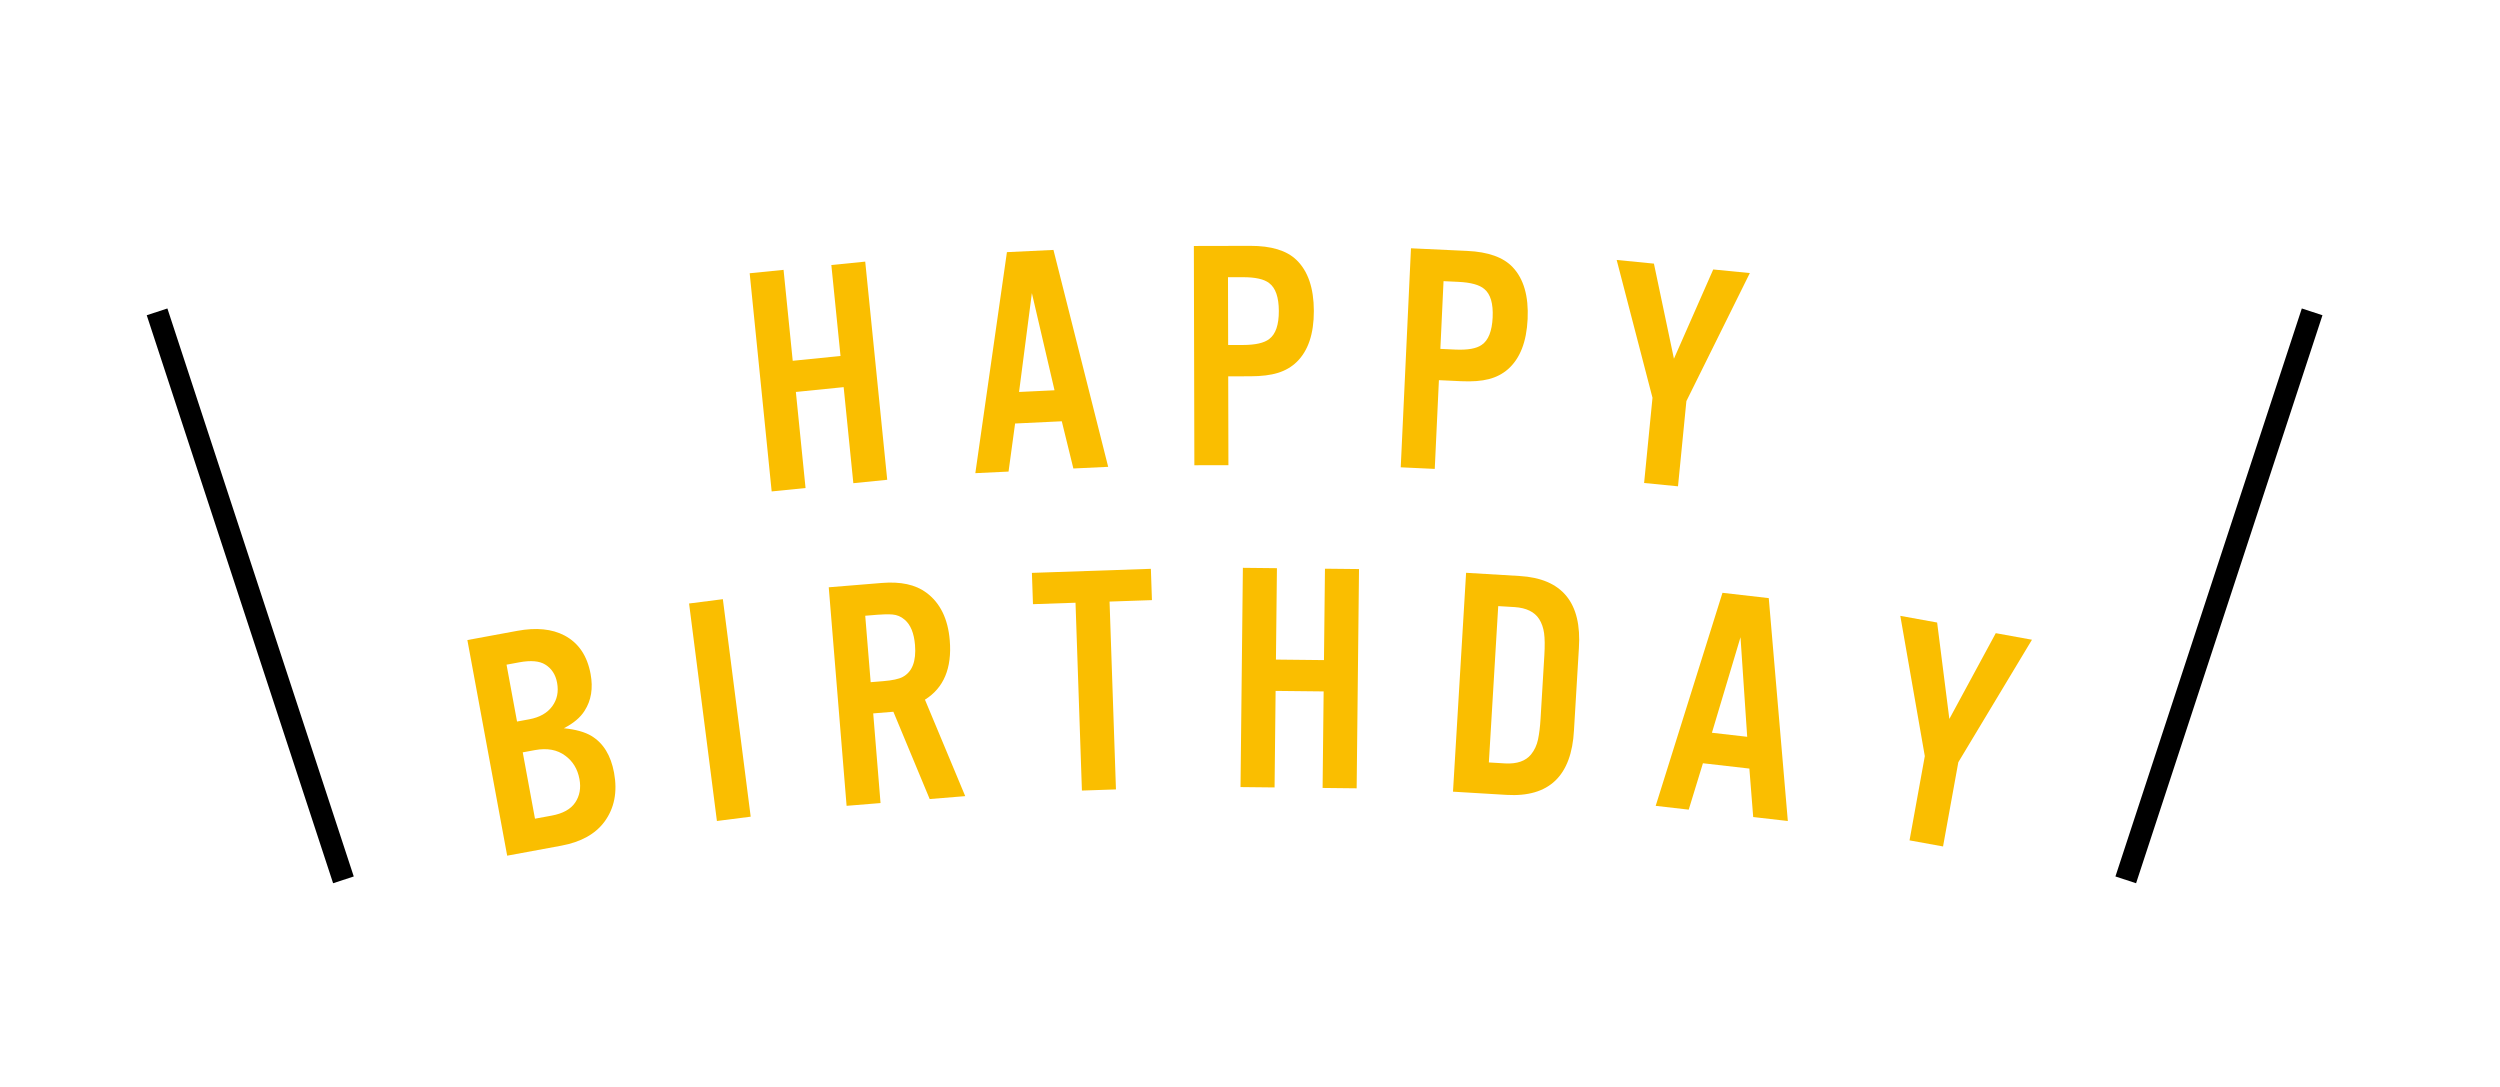 <?xml version="1.0" encoding="utf-8"?>
<!-- Generator: Adobe Illustrator 15.1.0, SVG Export Plug-In  -->
<!DOCTYPE svg PUBLIC "-//W3C//DTD SVG 1.1//EN" "http://www.w3.org/Graphics/SVG/1.1/DTD/svg11.dtd">
<svg version="1.1"
	 xmlns="http://www.w3.org/2000/svg" xmlns:xlink="http://www.w3.org/1999/xlink" xmlns:a="http://ns.adobe.com/AdobeSVGViewerExtensions/3.0/"
	 x="0px" y="0px" width="460px" height="200px" viewBox="-27 -45.237 460 200"
	 overflow="visible" enable-background="new -27 -45.237 460 200" xml:space="preserve">
<defs>
</defs>
<line fill="none" stroke="#000000" stroke-width="4" stroke-miterlimit="10" x1="398.434" y1="12.144" x2="364.139" y2="116.656"/>
<line fill="none" stroke="#000000" stroke-width="4" stroke-miterlimit="10" x1="1.9" y1="12.144" x2="36.191" y2="116.656"/>
<path fill="#FABE00" d="M66.32,112.208l-7.325-39.675l9.186-1.696c3.487-0.644,6.386-0.357,8.694,0.859
	c2.577,1.368,4.175,3.728,4.794,7.08c0.482,2.616,0.117,4.868-1.098,6.755c-0.772,1.245-2.046,2.321-3.821,3.23
	c2.184,0.218,3.885,0.695,5.104,1.432c2.168,1.323,3.545,3.573,4.132,6.751c0.65,3.527,0.063,6.531-1.763,9.012
	c-1.685,2.275-4.328,3.745-7.933,4.41L66.32,112.208z M68.136,87.527l2.238-0.413c1.918-0.354,3.333-1.156,4.244-2.407
	c0.896-1.227,1.191-2.664,0.888-4.312c-0.279-1.511-1.007-2.629-2.183-3.354c-1.064-0.665-2.653-0.803-4.765-0.413l-2.354,0.435
	L68.136,87.527z M71.437,105.403l3.081-0.569c2.053-0.379,3.489-1.175,4.308-2.388c0.834-1.236,1.099-2.677,0.794-4.325
	c-0.343-1.86-1.221-3.301-2.631-4.323c-1.464-1.092-3.32-1.431-5.568-1.016l-2.237,0.413L71.437,105.403z"/>
<path fill="#FABE00" d="M106.006,65.011l5.122,40.019l-6.216,0.795L99.79,65.807L106.006,65.011z"/>
<path fill="#FABE00" d="M133.671,86.028l1.348,16.497l-6.245,0.51l-3.284-40.211l9.78-0.799c3.456-0.282,6.173,0.307,8.15,1.766
	c2.566,1.886,4.013,4.823,4.338,8.809c0.417,5.106-1.105,8.74-4.566,10.901l7.411,17.751l-6.54,0.535l-6.68-16.062L133.671,86.028z
	 M133.202,80.284l2.269-0.185c1.708-0.14,2.913-0.396,3.614-0.77c1.762-0.935,2.521-2.895,2.277-5.88
	c-0.18-2.199-0.821-3.758-1.924-4.677c-0.639-0.56-1.387-0.875-2.242-0.943c-0.756-0.057-1.664-0.042-2.725,0.044l-2.269,0.186
	L133.202,80.284z"/>
<path fill="#FABE00" d="M177.158,65.453l1.178,34.562l-6.263,0.213l-1.178-34.562l-7.828,0.267l-0.196-5.76l21.89-0.746l0.196,5.76
	L177.158,65.453z"/>
<path fill="#FABE00" d="M216.549,81.983l-8.837-0.095l-0.191,17.763l-6.266-0.067l0.435-40.343l6.266,0.067l-0.182,16.817
	l8.837,0.095l0.182-16.817l6.266,0.067l-0.435,40.343l-6.266-0.068L216.549,81.983z"/>
<path fill="#FABE00" d="M240.351,100.431l2.41-40.273l9.854,0.589c7.828,0.469,11.462,4.901,10.9,13.296l-0.902,15.077
	c-0.443,8.402-4.58,12.369-12.408,11.901L240.351,100.431z M246.95,95.052l3.039,0.182c2.145,0.109,3.717-0.438,4.717-1.642
	c0.64-0.791,1.069-1.712,1.291-2.765c0.222-1.072,0.377-2.336,0.464-3.792l0.697-11.654c0.105-1.77,0.089-3.148-0.049-4.133
	c-0.139-0.985-0.442-1.848-0.911-2.586c-0.85-1.314-2.346-2.045-4.488-2.193l-3.038-0.182L246.95,95.052z"/>
<path fill="#FABE00" d="M294.884,96.181l-8.545-0.979l-2.615,8.536l-6.078-0.697l12.289-39.2l8.516,0.976l3.509,41.012l-6.372-0.731
	L294.884,96.181z M294.483,90.333l-1.231-18.319l-5.258,17.575L294.483,90.333z"/>
<path fill="#FABE00" d="M333.332,95.009l-2.812,15.501l-6.166-1.119l2.812-15.501l-4.509-25.811l6.776,1.229l2.248,17.741
	l8.541-15.783l6.66,1.208L333.332,95.009z"/>
<path fill="#FABE00" d="M128.232,25.996l-8.793,0.887l1.782,17.674l-6.234,0.629L110.94,5.043l6.234-0.628l1.687,16.733l8.793-0.886
	l-1.687-16.733l6.234-0.629l4.047,40.142l-6.234,0.628L128.232,25.996z"/>
<path fill="#FABE00" d="M168.369,32.279l-8.591,0.41l-1.206,8.846l-6.111,0.291l5.813-40.668l8.562-0.408l10.069,39.911
	l-6.406,0.305L168.369,32.279z M167.032,26.573l-4.167-17.881l-2.358,18.192L167.032,26.573z"/>
<path fill="#FABE00" d="M198.992,24.009l0.036,16.345l-6.266,0.014l-0.091-40.345L203.047,0c3.861-0.009,6.691,0.852,8.488,2.582
	c2.133,2.045,3.204,5.175,3.214,9.392c0.009,4.217-1.048,7.353-3.172,9.406c-0.943,0.909-2.085,1.571-3.424,1.988
	c-1.34,0.417-3.023,0.627-5.053,0.632L198.992,24.009z M198.979,18.246l2.719-0.006c2.306-0.005,3.92-0.374,4.845-1.104
	c1.181-0.89,1.768-2.605,1.762-5.147c-0.005-2.542-0.601-4.255-1.784-5.139c-0.929-0.727-2.545-1.088-4.85-1.083l-2.72,0.006
	L198.979,18.246z"/>
<path fill="#FABE00" d="M237.759,24.714l-0.763,16.327l-6.26-0.292l1.884-40.301l10.362,0.484c3.858,0.18,6.643,1.178,8.353,2.994
	c2.03,2.147,2.947,5.326,2.75,9.538c-0.196,4.212-1.406,7.292-3.627,9.24c-0.987,0.861-2.16,1.467-3.518,1.818
	c-1.358,0.351-3.051,0.479-5.078,0.384L237.759,24.714z M238.027,18.957l2.717,0.127c2.303,0.107,3.934-0.181,4.893-0.866
	c1.223-0.831,1.894-2.516,2.012-5.055c0.119-2.539-0.392-4.279-1.531-5.22c-0.892-0.771-2.488-1.211-4.791-1.318l-2.716-0.127
	L238.027,18.957z"/>
<path fill="#FABE00" d="M283.295,28.568l-1.543,15.678l-6.236-0.614l1.543-15.678l-6.592-25.359l6.854,0.674l3.683,17.5l7.23-16.425
	l6.736,0.663L283.295,28.568z"/>
</svg>
